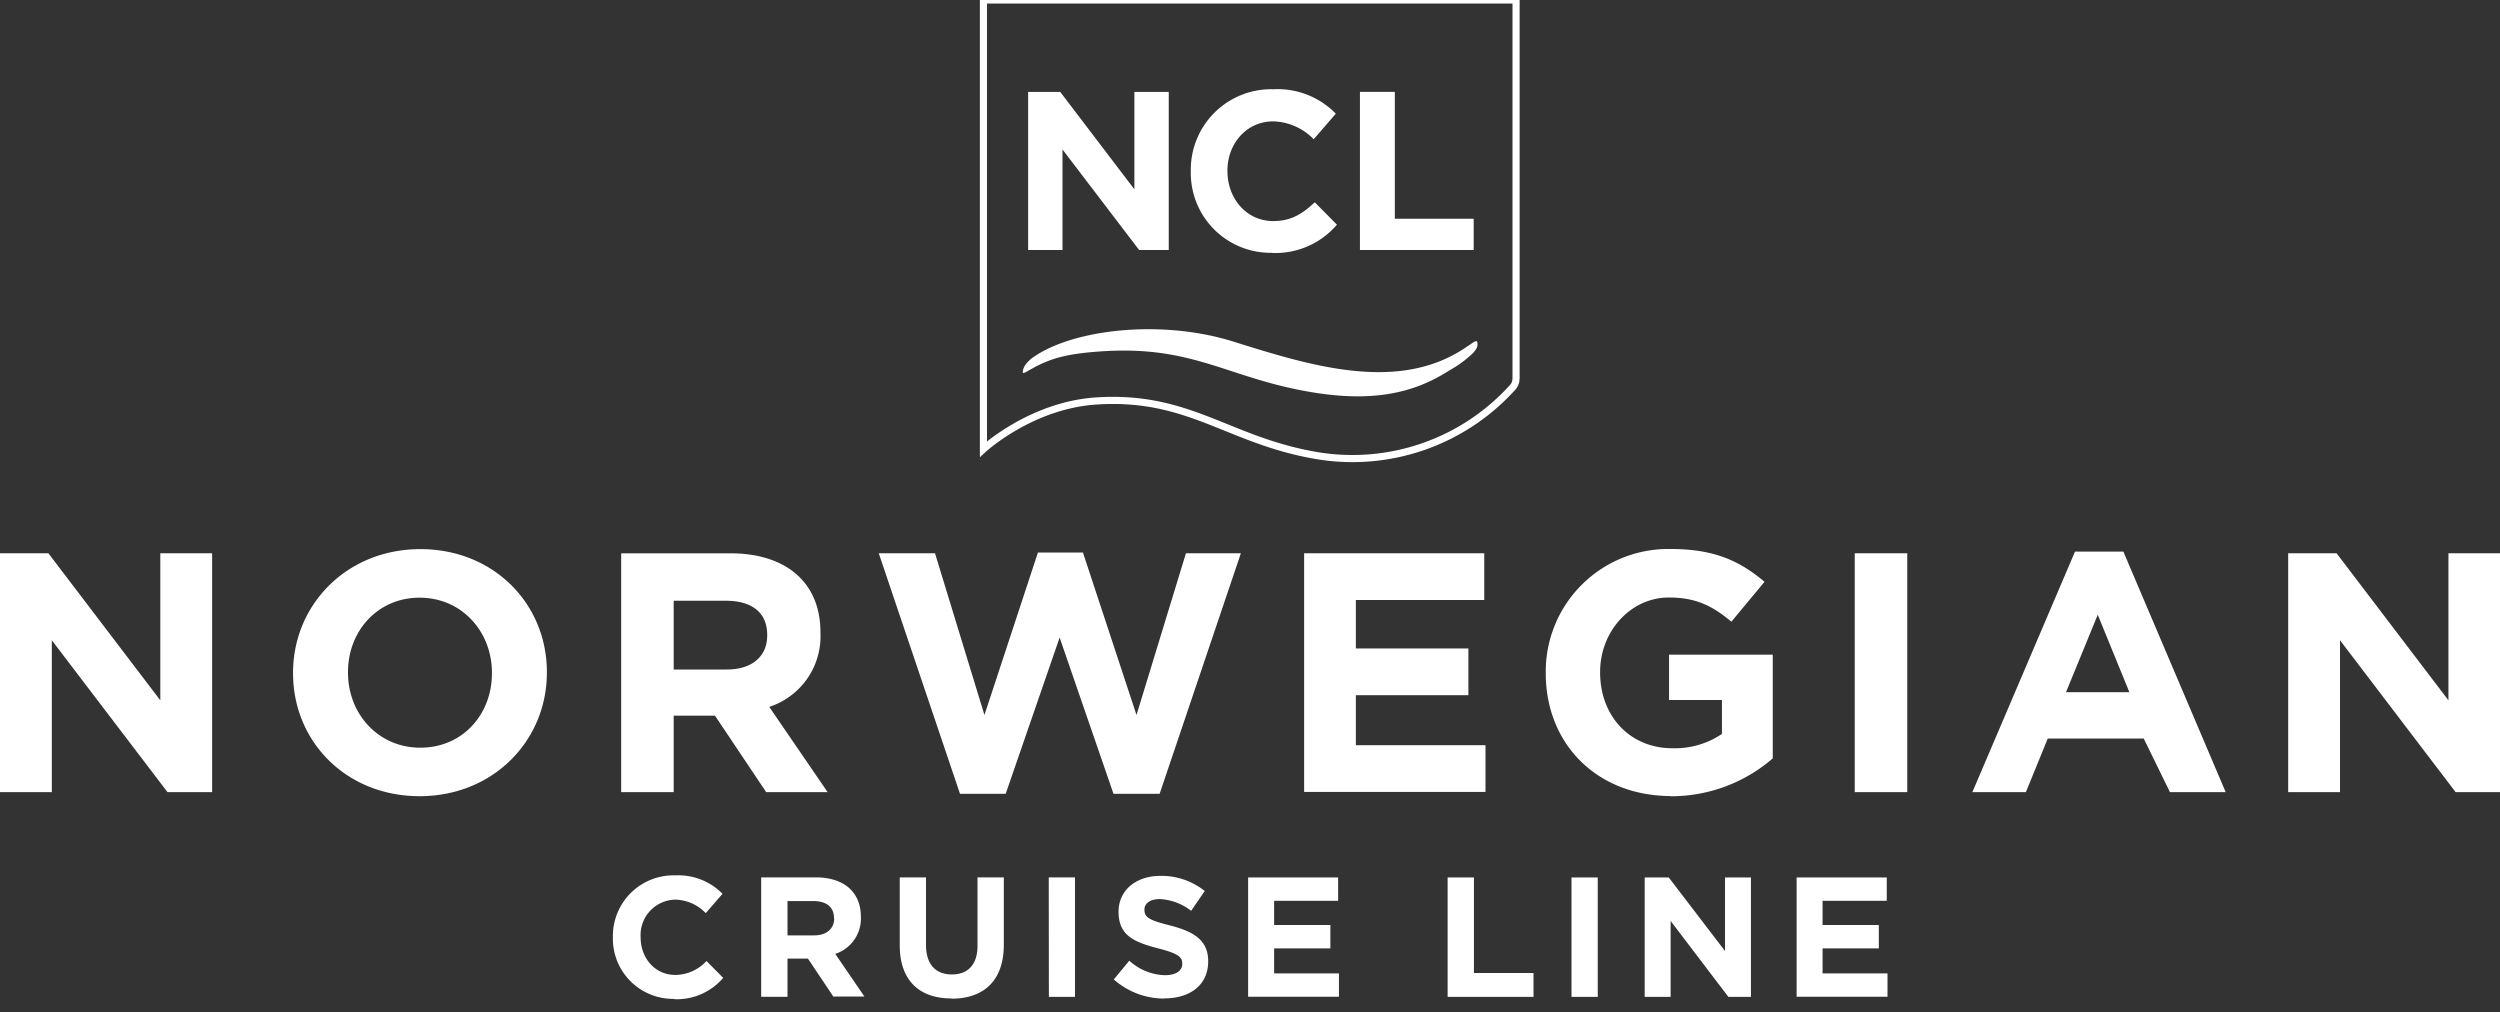<svg id="Layer_1" data-name="Layer 1" xmlns="http://www.w3.org/2000/svg" viewBox="0 0 400 162"><rect x="0" y="0" width="400" height="162" fill="#333333" stroke="none"/><title>norwegian-cruise-line-logo-white</title><g id="g12376"><path id="path12378" d="M242.57,60.69V0H157.35V71.86s7.59-7,18-7.7c14.92-1,21.1,6.3,35.25,8.72A34.52,34.52,0,0,0,241.91,62.1a2.17,2.17,0,0,0,.63-1.18l0-.23" fill="none" stroke="#fff" stroke-miterlimit="10" stroke-width="1.14"/></g><g id="g12380"><path id="path12382" d="M165.43,58.8c2.86-1.5,5.39-2.27,11.41-2.62,14.54-.84,20,4.56,33.71,6.68,10.8,1.68,16.89-.73,21.49-3.68A16.74,16.74,0,0,0,235.12,57c1.13-.95,1.41-1.61,1.24-2.26-.05-.21-.26-.21-.67.07l-.95.63c-10.82,7.54-25,3.1-37.38-.78-11.53-3.62-25.68-2-32.09,2.53a5.14,5.14,0,0,0-1.3,1.32c-.18.27-.59,1.37-.08,1.14s1.07-.61,1.54-.82M182.26,40,170,23.92V40h-5.5V14.71h5.14L181.5,30.29V14.71H187V40h-4.74" fill="#fff"/></g><g id="g12384"><path id="path12386" d="M203.53,40.45a12.77,12.77,0,0,1-13-13v-.08a12.87,12.87,0,0,1,13.2-13.09,13,13,0,0,1,10,3.91l-3.54,4.09a9.34,9.34,0,0,0-6.48-2.86c-4.26,0-7.32,3.55-7.32,7.88v.07c0,4.34,3,8,7.32,8,2.9,0,4.66-1.16,6.66-3l3.54,3.58a12.94,12.94,0,0,1-10.38,4.52M217.59,40V14.7h5.58V35h12.62V40h-18.2" fill="#fff"/></g><g id="g12388"><path id="path12390" d="M26.8,126.74,8.29,102.44v24.3H0V88.52H7.74l17.91,23.53V88.52h8.29v38.22H26.8m51.91-19.11c0-6.56-4.81-12-11.57-12S55.68,101,55.68,107.52v.11c0,6.56,4.81,12,11.58,12s11.45-5.35,11.45-11.89ZM67.14,127.39c-11.79,0-20.25-8.79-20.25-19.65v-.11c0-10.86,8.58-19.77,20.37-19.77s20.24,8.8,20.24,19.66v.11c0,10.86-8.57,19.76-20.36,19.76m55.61-25.82c0-3.6-2.51-5.45-6.6-5.45h-8.36v11h8.52c4.09,0,6.44-2.18,6.44-5.41Zm-.16,25.17-8.19-12.23h-6.61v12.23h-8.4V88.53h17.47c9,0,14.41,4.75,14.41,12.61v.11a11.88,11.88,0,0,1-8.19,11.85l9.34,13.64h-9.83m62.88.27h-7.31l-8.62-25-8.63,25H153.6l-13-38.49h9l7.91,25.88,8.56-26h7.2l8.57,26,7.91-25.88h8.79l-13,38.49m23.12-.27V88.52h28.82V96H216.94v7.75h18v7.48h-18v8h20.74v7.48H208.59m58.81.66c-11.9,0-20.08-8.35-20.08-19.65v-.11a19.61,19.61,0,0,1,20-19.77c6.88,0,11,1.86,15,5.25l-5.3,6.38c-2.95-2.45-5.56-3.87-10-3.87-6.11,0-11,5.4-11,11.89v.12c0,7,4.8,12.11,11.57,12.11a13.48,13.48,0,0,0,7.92-2.29V112h-8.46v-7.25h16.59v16.59a24.84,24.84,0,0,1-16.32,6.06m29.44-.66h8.4V88.52h-8.4Zm38.88-28.38-5.08,12.39h10.14Zm11.55,28.38L343,118.17H327.64l-3.5,8.57h-8.56L332,88.26h7.74l16.37,38.48h-8.79m45.58,0-18.5-24.3v24.3h-8.29V88.52h7.74l17.9,23.53V88.52H400v38.22h-7.15m-285,33.08A9.64,9.64,0,0,1,98.06,150v-.05a9.71,9.71,0,0,1,10-9.89,9.88,9.88,0,0,1,7.54,2.95l-2.68,3.09a7,7,0,0,0-4.88-2.16,5.67,5.67,0,0,0-5.54,6v.05c0,3.27,2.27,6,5.54,6a6.87,6.87,0,0,0,5-2.23l2.67,2.7a9.75,9.75,0,0,1-7.84,3.41" fill="#fff"/></g><path id="path12394" d="M133.44,146.9c0-1.8-1.25-2.73-3.3-2.73H126v5.49h4.26c2,0,3.21-1.09,3.21-2.7Zm-.08,12.59-4.09-6.11H126v6.11h-4.21V140.38h8.74c4.51,0,7.21,2.37,7.21,6.31v0a5.94,5.94,0,0,1-4.1,5.93l4.67,6.83h-4.92m18.84.3c-5.13,0-8.27-2.87-8.27-8.49V140.38h4.2v10.81c0,3.12,1.56,4.72,4.13,4.72s4.11-1.55,4.11-4.59V140.38h4.21v10.78c0,5.79-3.25,8.63-8.38,8.63m15.59-.29H172V140.38h-4.2Zm18.5.27a12.14,12.14,0,0,1-8.11-3.06l2.48-3a8.78,8.78,0,0,0,5.71,2.32c1.72,0,2.76-.69,2.76-1.81v-.05c0-1.06-.66-1.61-3.85-2.43-3.85-1-6.34-2.05-6.34-5.85v0c0-3.46,2.79-5.75,6.69-5.75a11.09,11.09,0,0,1,7.1,2.42l-2.18,3.17a8.94,8.94,0,0,0-5-1.88c-1.62,0-2.47.74-2.47,1.66v.06c0,1.25.83,1.67,4.13,2.51,3.88,1,6.07,2.41,6.07,5.74v0c0,3.79-2.91,5.92-7,5.92m13.39-.27V140.39H214.1v3.74H203.86V148h9v3.74h-9v4h10.37v3.74H199.68m31.94,0V140.39h4.21v15.29h9.53v3.82H231.62m19.82,0h4.2V140.39h-4.2Zm25.1,0-9.24-12.15V159.5h-4.15V140.39H267L276,152.16V140.39h4.15V159.5h-3.58m10.89,0V140.39h14.42v3.74H291.61V148h9v3.74h-9v4H302v3.74H287.43" fill="#fff"/></svg>